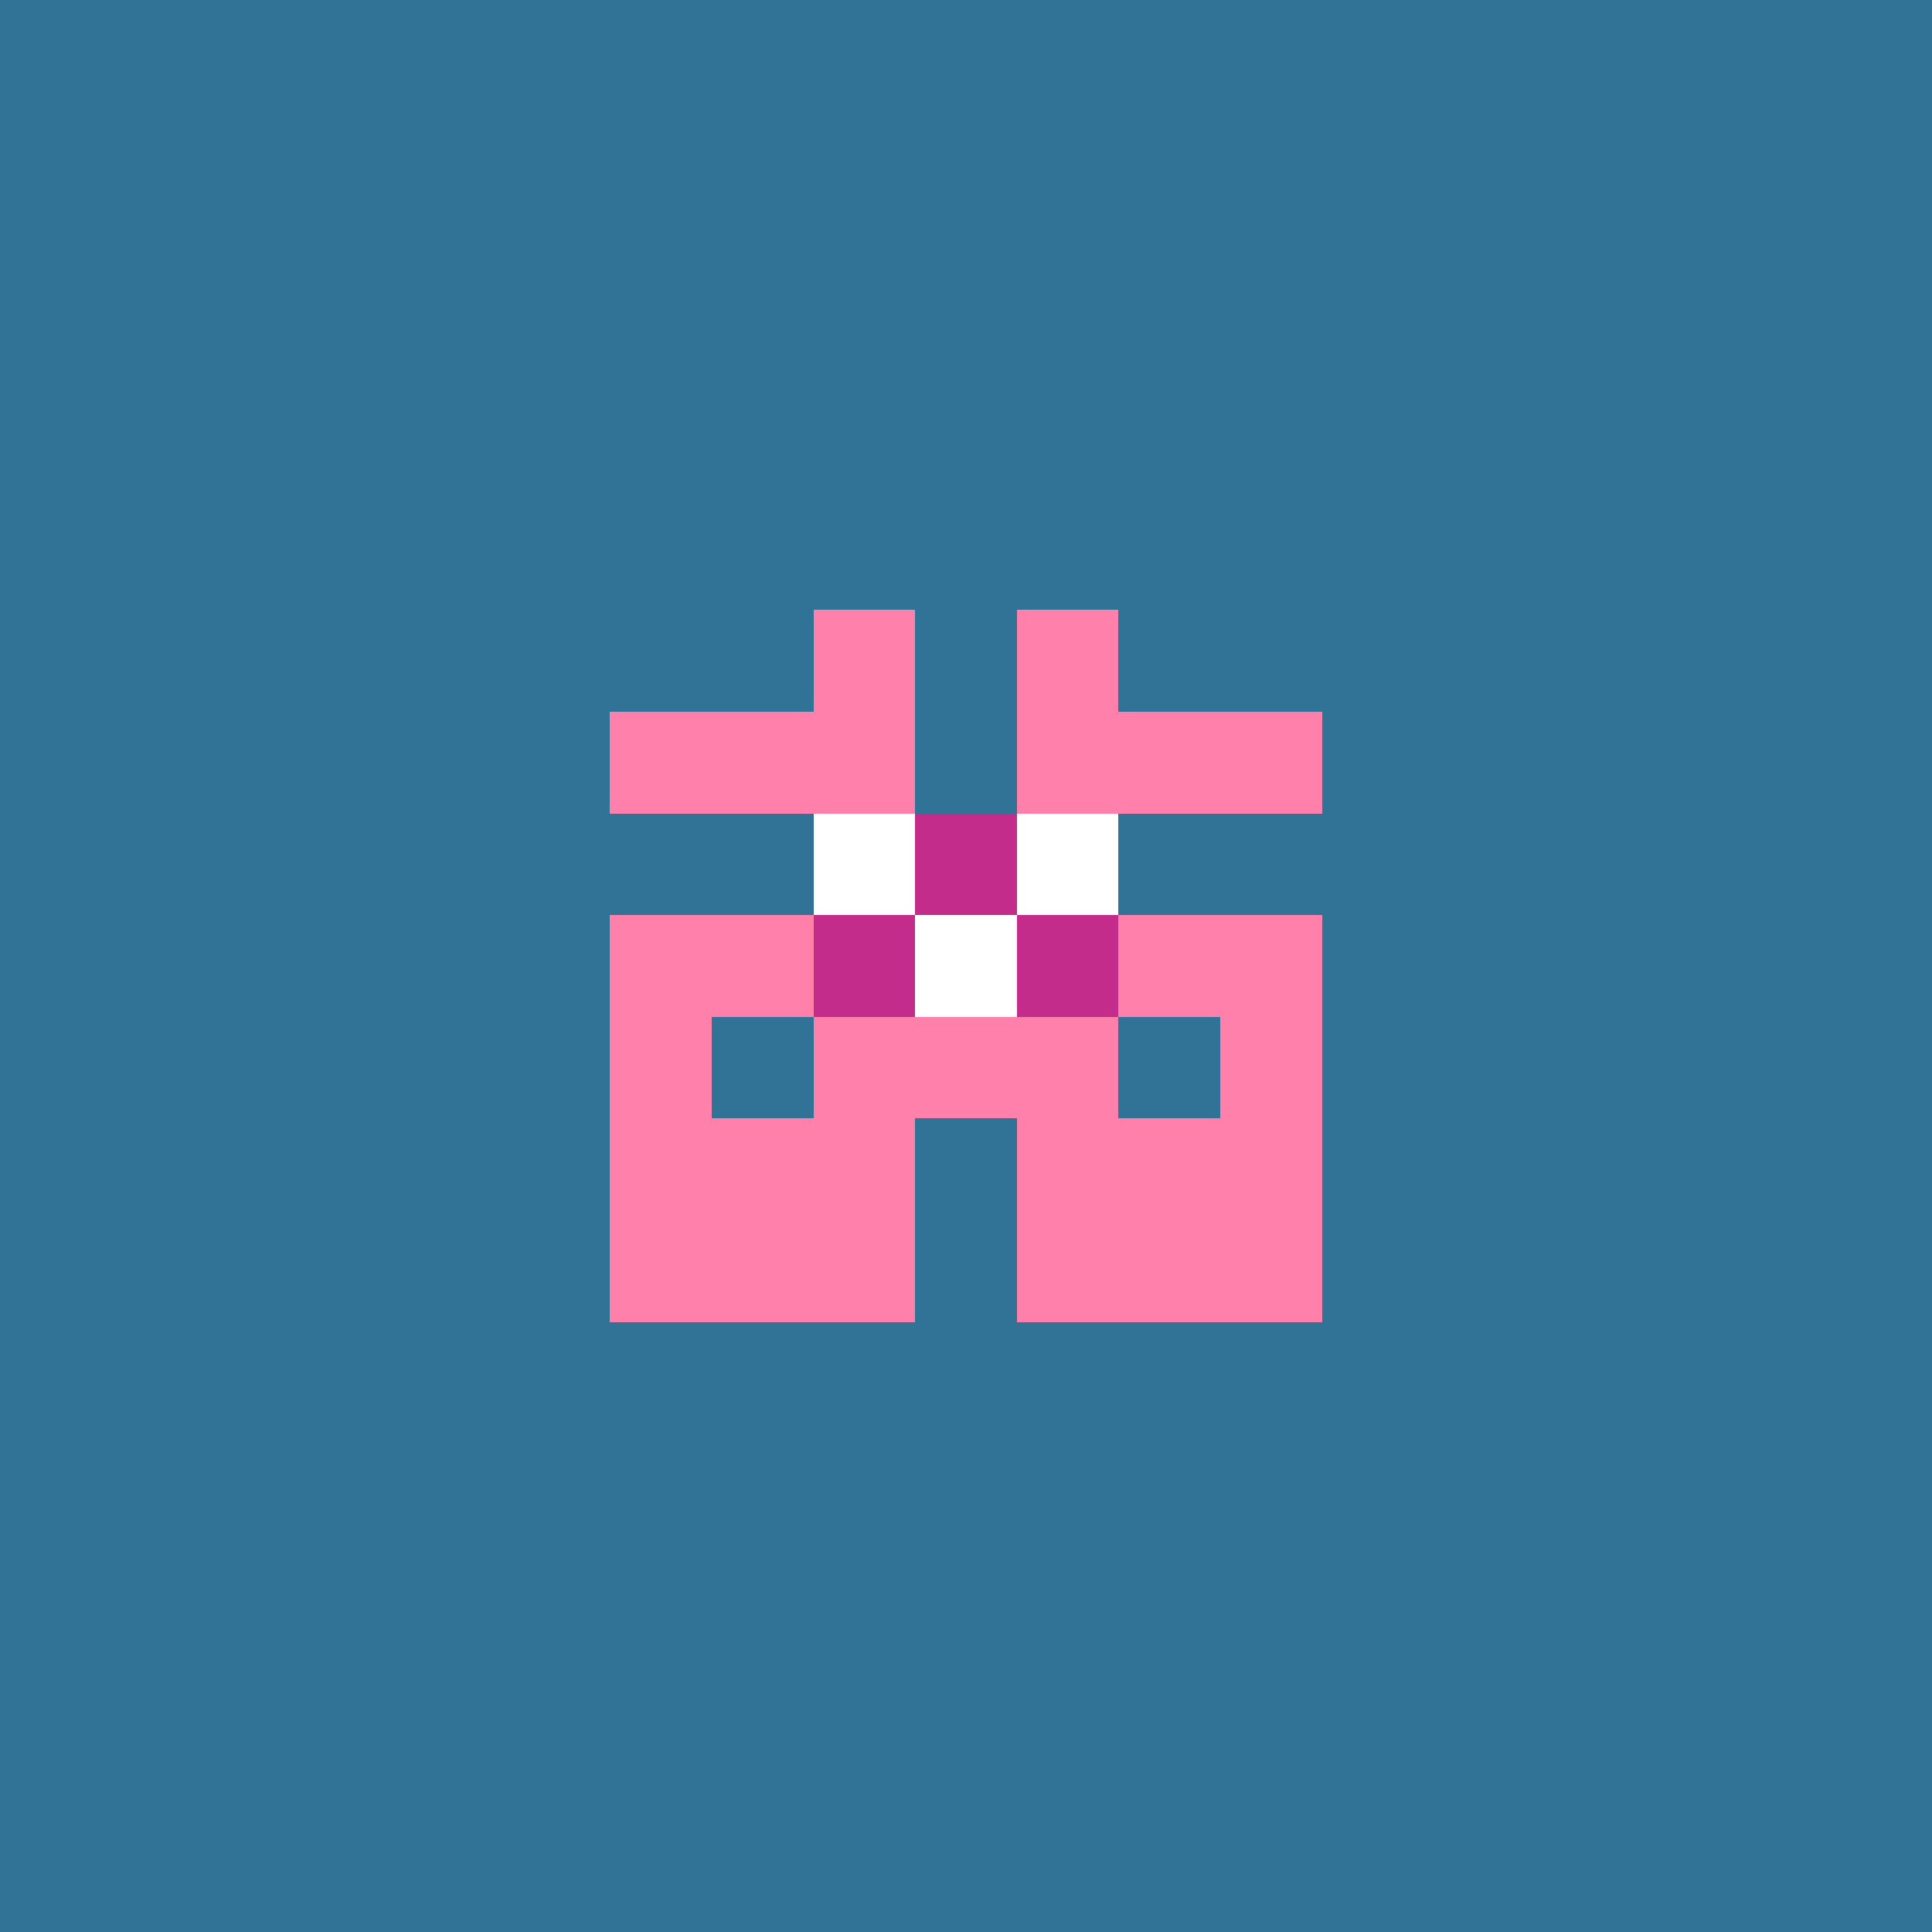 <svg xmlns="http://www.w3.org/2000/svg" shape-rendering="crispEdges" viewBox="0 0 19 19"><g id="Background"><rect x="0" y="0" width="19" height="19" fill="#307396" /></g><g id="Body"><rect x="7" y="7" width="1" height="1" fill="#ff80aa" /><rect x="7" y="9" width="1" height="1" fill="#ff80aa" /><rect x="7" y="11" width="1" height="1" fill="#ff80aa" /><rect x="8" y="7" width="1" height="1" fill="#ff80aa" /><rect x="8" y="8" width="1" height="1" fill="#ff80aa" /><rect x="8" y="9" width="1" height="1" fill="#ff80aa" /><rect x="8" y="10" width="1" height="1" fill="#ff80aa" /><rect x="8" y="11" width="1" height="1" fill="#ff80aa" /><rect x="9" y="8" width="1" height="1" fill="#ff80aa" /><rect x="9" y="9" width="1" height="1" fill="#ff80aa" /><rect x="9" y="10" width="1" height="1" fill="#ff80aa" /><rect x="10" y="7" width="1" height="1" fill="#ff80aa" /><rect x="10" y="8" width="1" height="1" fill="#ff80aa" /><rect x="10" y="9" width="1" height="1" fill="#ff80aa" /><rect x="10" y="10" width="1" height="1" fill="#ff80aa" /><rect x="10" y="11" width="1" height="1" fill="#ff80aa" /><rect x="11" y="7" width="1" height="1" fill="#ff80aa" /><rect x="11" y="9" width="1" height="1" fill="#ff80aa" /><rect x="11" y="11" width="1" height="1" fill="#ff80aa" /></g><g id="Legs"><rect x="6" y="11" width="1" height="1" fill="#ff80aa" /><rect x="6" y="12" width="1" height="1" fill="#ff80aa" /><rect x="7" y="12" width="1" height="1" fill="#ff80aa" /><rect x="8" y="12" width="1" height="1" fill="#ff80aa" /><rect x="10" y="12" width="1" height="1" fill="#ff80aa" /><rect x="11" y="12" width="1" height="1" fill="#ff80aa" /><rect x="12" y="11" width="1" height="1" fill="#ff80aa" /><rect x="12" y="12" width="1" height="1" fill="#ff80aa" /></g><g id="Arms"><rect x="6" y="9" width="1" height="1" fill="#ff80aa" /><rect x="6" y="10" width="1" height="1" fill="#ff80aa" /><rect x="6" y="11" width="1" height="1" fill="#ff80aa" /><rect x="12" y="9" width="1" height="1" fill="#ff80aa" /><rect x="12" y="10" width="1" height="1" fill="#ff80aa" /><rect x="12" y="11" width="1" height="1" fill="#ff80aa" /></g><g id="Hair"><rect x="6" y="7" width="1" height="1" fill="#ff80aa" /><rect x="8" y="6" width="1" height="1" fill="#ff80aa" /><rect x="10" y="6" width="1" height="1" fill="#ff80aa" /><rect x="12" y="7" width="1" height="1" fill="#ff80aa" /></g><g id="Eyeball"><rect x="8" y="8" width="1" height="1" fill="#c32c8b" /><rect x="8" y="9" width="1" height="1" fill="#c32c8b" /><rect x="9" y="8" width="1" height="1" fill="#c32c8b" /><rect x="9" y="9" width="1" height="1" fill="#c32c8b" /><rect x="10" y="8" width="1" height="1" fill="#c32c8b" /><rect x="10" y="9" width="1" height="1" fill="#c32c8b" /></g><g id="Iris"><rect x="8" y="8" width="1" height="1" fill="#ffffff" /><rect x="9" y="9" width="1" height="1" fill="#ffffff" /><rect x="10" y="8" width="1" height="1" fill="#ffffff" /></g></svg>